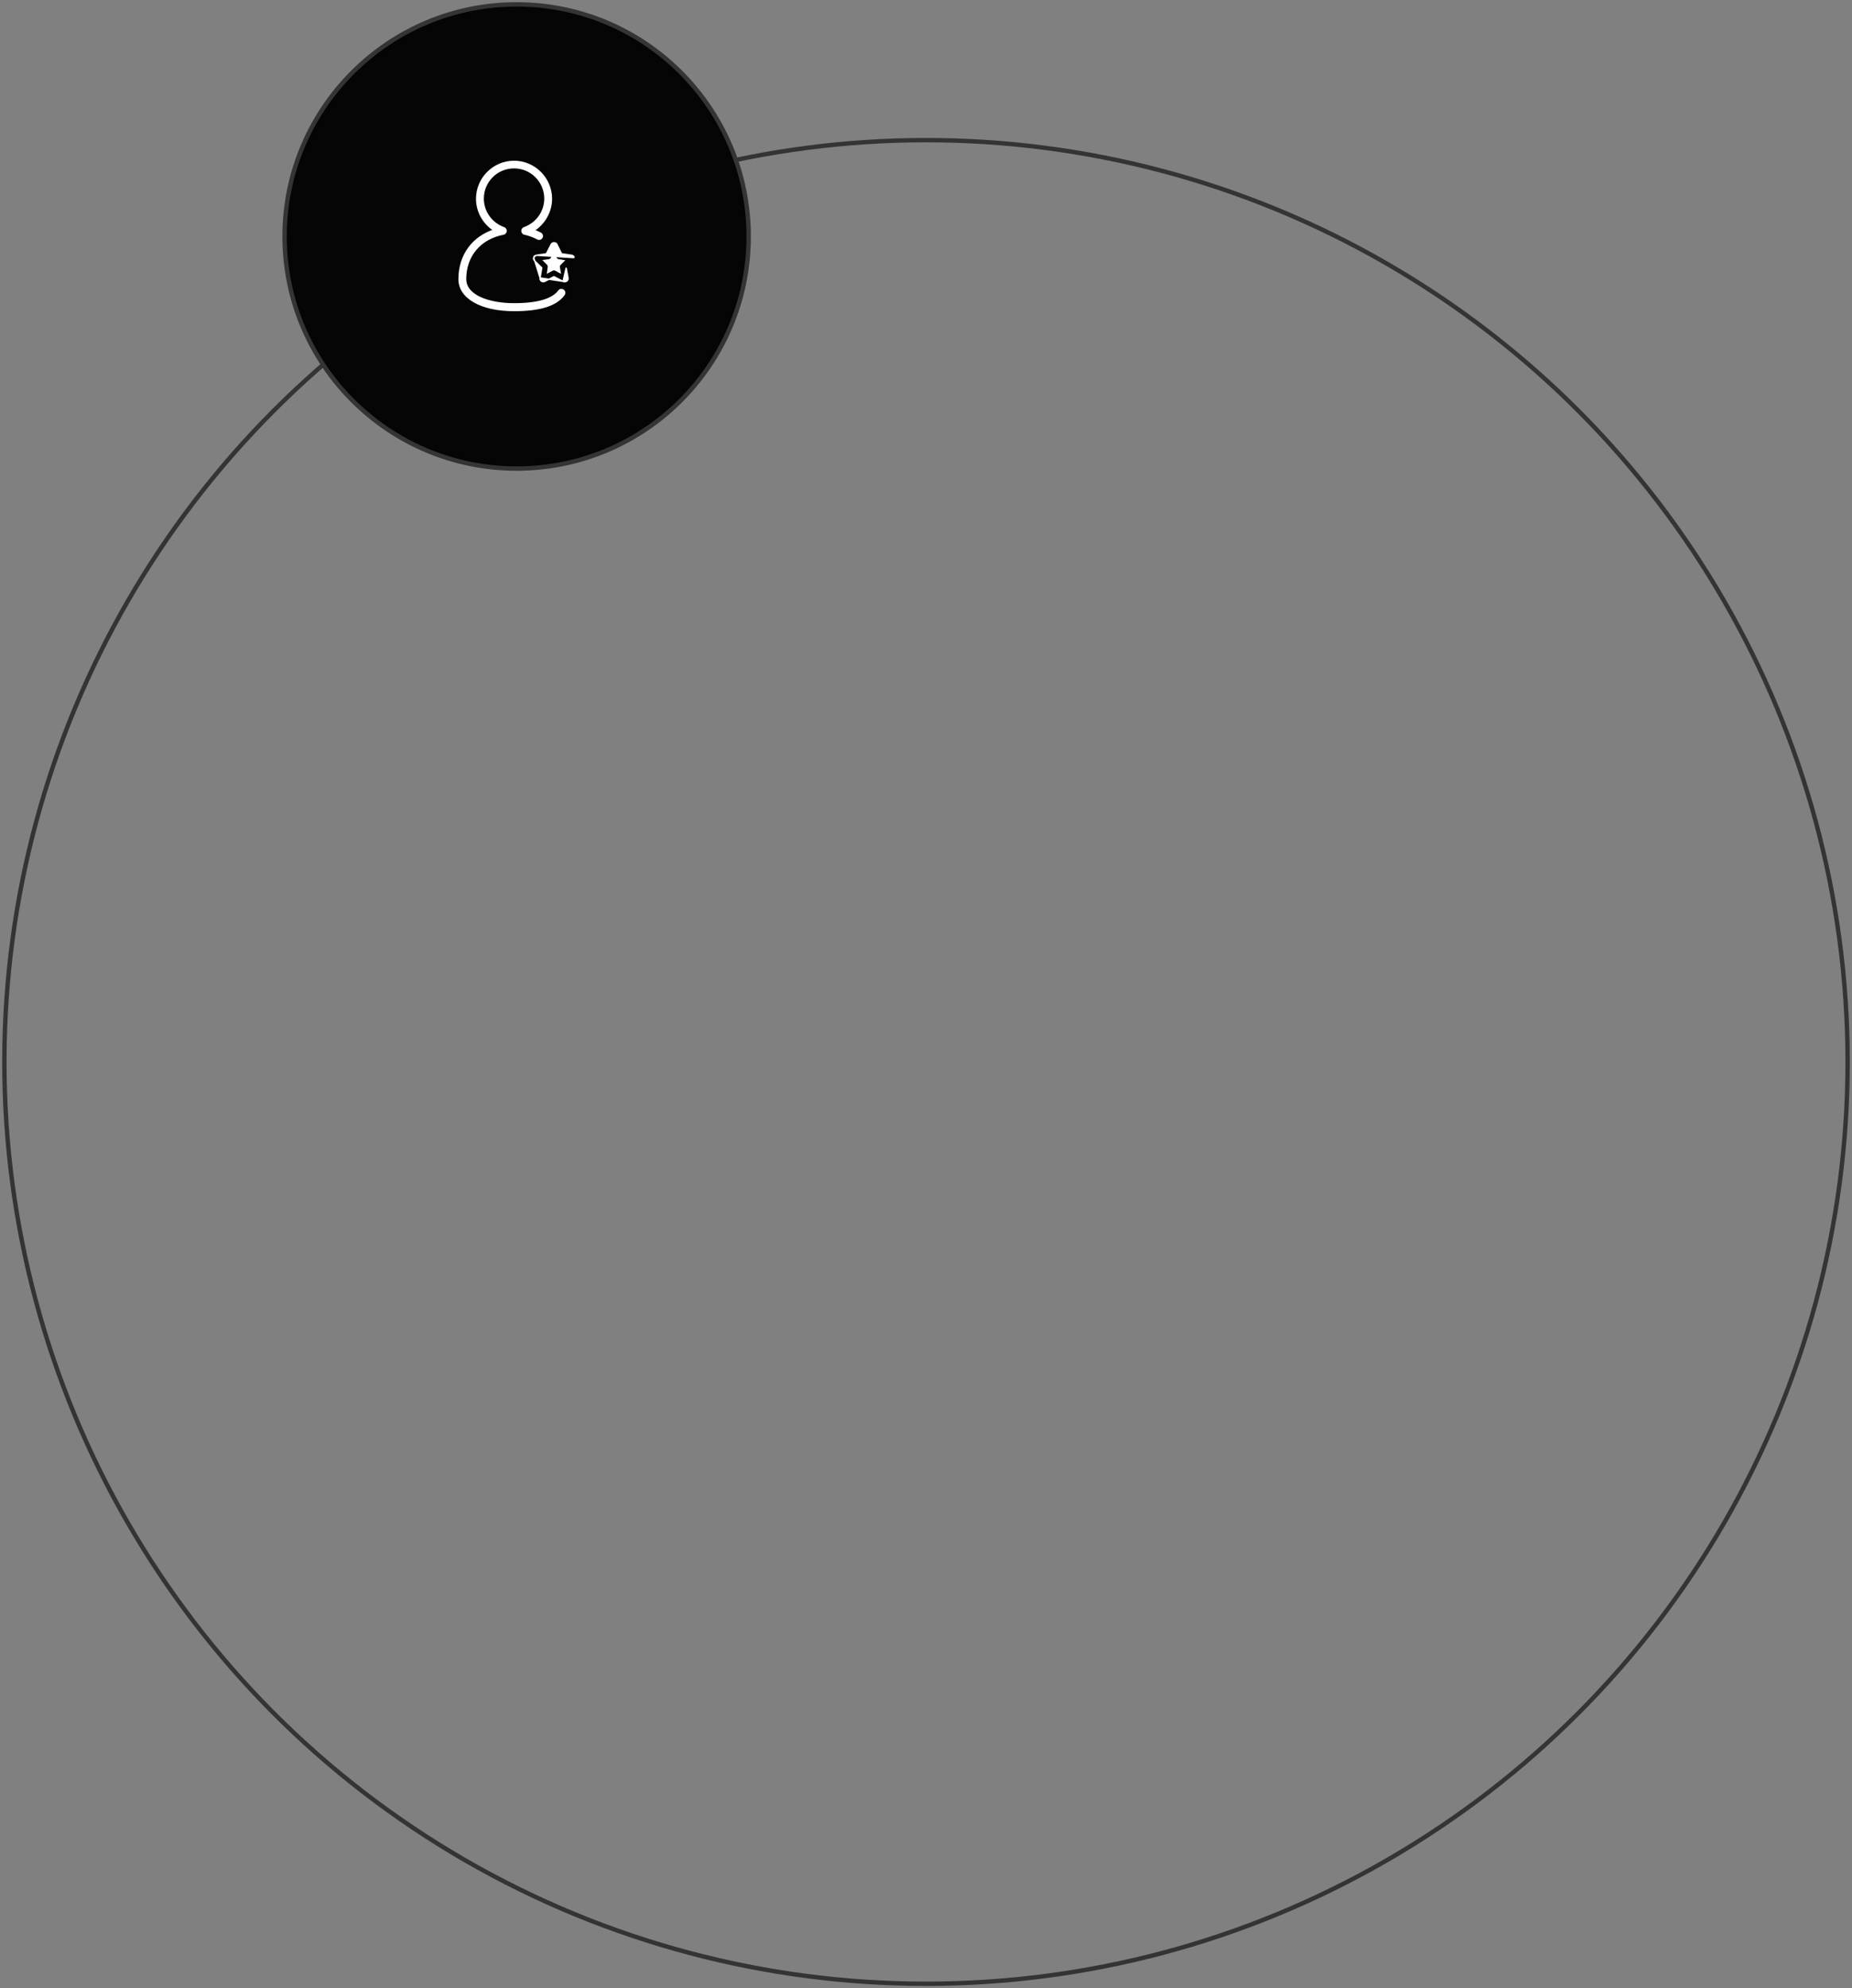 <?xml version="1.0" encoding="UTF-8"?> <svg xmlns="http://www.w3.org/2000/svg" width="423" height="454" viewBox="0 0 423 454" fill="none"><rect x="0" y="0" width="423" height="454" fill="#808080" stroke="none"/> <circle cx="211.5" cy="242.5" r="210.5" stroke="#343434"></circle> <circle cx="118" cy="54" r="53" fill="#050505" stroke="#343434"></circle> <mask id="path-3-outside-1_2_8" maskUnits="userSpaceOnUse" x="104" y="36" width="26" height="36" fill="black"> <rect fill="white" x="104" y="36" width="26" height="36"></rect> <path d="M117.408 70.764C109.971 70.764 105 67.94 105 63.764C105 58.316 108.062 54.18 113.113 52.589C110.607 51.078 109.017 48.374 109.017 45.391C109.017 40.778 112.795 37 117.408 37C122.021 37 125.799 40.778 125.799 45.391C125.799 48.374 124.168 51.118 121.663 52.629C122.26 52.828 122.856 53.106 123.413 53.385C123.692 53.544 123.811 53.902 123.652 54.18C123.493 54.459 123.135 54.578 122.856 54.419C121.862 53.902 120.868 53.544 119.834 53.305C119.556 53.266 119.397 53.027 119.357 52.748C119.357 52.47 119.516 52.231 119.755 52.152C122.658 51.118 124.607 48.414 124.607 45.351C124.607 41.374 121.385 38.153 117.408 38.153C113.431 38.153 110.21 41.374 110.21 45.351C110.21 48.414 112.159 51.118 115.062 52.152C115.301 52.232 115.46 52.51 115.46 52.748C115.42 53.027 115.261 53.226 114.983 53.305C109.574 54.339 106.194 58.356 106.194 63.725C106.194 67.741 111.841 69.531 117.409 69.531C122.817 69.531 126.277 68.497 127.748 66.509C127.947 66.23 128.305 66.19 128.584 66.389C128.862 66.588 128.902 66.946 128.703 67.225C126.992 69.61 123.293 70.764 117.408 70.764L117.408 70.764Z"></path> </mask> <path d="M117.408 70.764C109.971 70.764 105 67.94 105 63.764C105 58.316 108.062 54.18 113.113 52.589C110.607 51.078 109.017 48.374 109.017 45.391C109.017 40.778 112.795 37 117.408 37C122.021 37 125.799 40.778 125.799 45.391C125.799 48.374 124.168 51.118 121.663 52.629C122.26 52.828 122.856 53.106 123.413 53.385C123.692 53.544 123.811 53.902 123.652 54.18C123.493 54.459 123.135 54.578 122.856 54.419C121.862 53.902 120.868 53.544 119.834 53.305C119.556 53.266 119.397 53.027 119.357 52.748C119.357 52.47 119.516 52.231 119.755 52.152C122.658 51.118 124.607 48.414 124.607 45.351C124.607 41.374 121.385 38.153 117.408 38.153C113.431 38.153 110.21 41.374 110.21 45.351C110.21 48.414 112.159 51.118 115.062 52.152C115.301 52.232 115.46 52.51 115.46 52.748C115.42 53.027 115.261 53.226 114.983 53.305C109.574 54.339 106.194 58.356 106.194 63.725C106.194 67.741 111.841 69.531 117.409 69.531C122.817 69.531 126.277 68.497 127.748 66.509C127.947 66.23 128.305 66.19 128.584 66.389C128.862 66.588 128.902 66.946 128.703 67.225C126.992 69.61 123.293 70.764 117.408 70.764L117.408 70.764Z" fill="white"></path> <path d="M117.408 70.764L117.622 70.553L117.534 70.464H117.408V70.764ZM113.113 52.589L113.203 52.876L113.837 52.676L113.268 52.333L113.113 52.589ZM121.663 52.629L121.508 52.372L120.952 52.708L121.568 52.914L121.663 52.629ZM123.413 53.385L123.562 53.124L123.555 53.12L123.547 53.117L123.413 53.385ZM123.652 54.18L123.391 54.031L123.391 54.031L123.652 54.18ZM122.856 54.419L123.006 54.158L122.995 54.153L122.856 54.419ZM119.834 53.305L119.902 53.013L119.889 53.01L119.876 53.008L119.834 53.305ZM119.357 52.748H119.057V52.77L119.06 52.791L119.357 52.748ZM119.755 52.152L119.849 52.437L119.855 52.435L119.755 52.152ZM115.062 52.152L114.961 52.435L114.967 52.437L115.062 52.152ZM115.46 52.748L115.757 52.791L115.76 52.77V52.748H115.46ZM114.983 53.305L115.039 53.6L115.052 53.597L115.065 53.594L114.983 53.305ZM127.748 66.509L127.99 66.687L127.993 66.683L127.748 66.509ZM128.584 66.389L128.758 66.145L128.758 66.145L128.584 66.389ZM128.703 67.225L128.947 67.4L128.947 67.399L128.703 67.225ZM117.408 70.764L117.194 70.974L117.282 71.064H117.408V70.764ZM117.408 70.464C113.722 70.464 110.676 69.763 108.563 68.569C106.454 67.377 105.3 65.713 105.3 63.764H104.7C104.7 65.991 106.032 67.827 108.268 69.091C110.499 70.352 113.657 71.064 117.408 71.064V70.464ZM105.3 63.764C105.3 58.446 108.278 54.427 113.203 52.876L113.023 52.303C107.846 53.934 104.7 58.186 104.7 63.764H105.3ZM113.268 52.333C110.849 50.874 109.317 48.266 109.317 45.391H108.717C108.717 48.482 110.365 51.282 112.958 52.846L113.268 52.333ZM109.317 45.391C109.317 40.944 112.96 37.3 117.408 37.3V36.7C112.629 36.7 108.717 40.612 108.717 45.391H109.317ZM117.408 37.3C121.855 37.3 125.499 40.944 125.499 45.391H126.099C126.099 40.612 122.187 36.7 117.408 36.7V37.3ZM125.499 45.391C125.499 48.264 123.927 50.913 121.508 52.372L121.818 52.886C124.41 51.323 126.099 48.483 126.099 45.391H125.499ZM121.568 52.914C122.144 53.106 122.726 53.376 123.279 53.653L123.547 53.117C122.987 52.836 122.375 52.55 121.758 52.344L121.568 52.914ZM123.264 53.645C123.416 53.732 123.459 53.913 123.391 54.031L123.912 54.329C124.163 53.89 123.967 53.355 123.562 53.124L123.264 53.645ZM123.391 54.031C123.305 54.183 123.123 54.226 123.005 54.158L122.707 54.679C123.146 54.93 123.681 54.734 123.912 54.329L123.391 54.031ZM122.995 54.153C121.977 53.623 120.959 53.257 119.902 53.013L119.767 53.597C120.777 53.831 121.747 54.18 122.718 54.685L122.995 54.153ZM119.876 53.008C119.781 52.995 119.683 52.911 119.654 52.706L119.06 52.791C119.11 53.142 119.33 53.536 119.792 53.602L119.876 53.008ZM119.657 52.748C119.657 52.581 119.75 52.47 119.849 52.437L119.66 51.867C119.282 51.993 119.057 52.359 119.057 52.748H119.657ZM119.855 52.435C122.875 51.359 124.907 48.544 124.907 45.351H124.307C124.307 48.283 122.441 50.877 119.654 51.869L119.855 52.435ZM124.907 45.351C124.907 41.209 121.551 37.853 117.408 37.853V38.453C121.22 38.453 124.307 41.54 124.307 45.351H124.907ZM117.408 37.853C113.266 37.853 109.91 41.209 109.91 45.351H110.51C110.51 41.54 113.597 38.453 117.408 38.453V37.853ZM109.91 45.351C109.91 48.544 111.942 51.359 114.961 52.435L115.163 51.869C112.376 50.877 110.51 48.283 110.51 45.351H109.91ZM114.967 52.437C115.006 52.45 115.055 52.486 115.097 52.552C115.139 52.618 115.16 52.692 115.16 52.748H115.76C115.76 52.566 115.701 52.382 115.603 52.229C115.506 52.077 115.356 51.934 115.157 51.867L114.967 52.437ZM115.163 52.706C115.139 52.875 115.057 52.972 114.9 53.017L115.065 53.594C115.465 53.479 115.702 53.178 115.757 52.791L115.163 52.706ZM114.926 53.011C109.381 54.071 105.894 58.207 105.894 63.725H106.494C106.494 58.505 109.767 54.608 115.039 53.6L114.926 53.011ZM105.894 63.725C105.894 65.905 107.434 67.436 109.59 68.407C111.749 69.38 114.599 69.831 117.409 69.831V69.231C114.65 69.231 111.893 68.787 109.837 67.861C107.777 66.933 106.494 65.561 106.494 63.725H105.894ZM117.409 69.831C120.129 69.831 122.377 69.571 124.14 69.053C125.9 68.536 127.201 67.753 127.99 66.687L127.507 66.33C126.824 67.253 125.66 67.981 123.97 68.478C122.283 68.974 120.097 69.231 117.409 69.231V69.831ZM127.993 66.683C128.085 66.554 128.25 66.52 128.409 66.633L128.758 66.145C128.36 65.861 127.81 65.906 127.504 66.334L127.993 66.683ZM128.409 66.633C128.538 66.725 128.572 66.891 128.459 67.05L128.947 67.399C129.231 67.001 129.186 66.451 128.758 66.145L128.409 66.633ZM128.459 67.05C126.842 69.305 123.286 70.464 117.408 70.464V71.064C123.301 71.064 127.142 69.915 128.947 67.4L128.459 67.05ZM117.622 70.553L117.622 70.553L117.194 70.974L117.194 70.974L117.622 70.553Z" fill="white" mask="url(#path-3-outside-1_2_8)"></path> <path d="M128.603 64.255L128.604 64.255L126.525 63.178L124.45 64.254C124.188 64.408 123.89 64.347 123.664 64.212C123.399 64.052 123.307 63.744 123.355 63.462L128.603 64.255ZM128.603 64.255L128.605 64.256M128.603 64.255L128.605 64.256M128.605 64.256C128.682 64.295 128.802 64.339 128.906 64.349L128.91 64.352H128.951C129.105 64.352 129.25 64.3 129.416 64.217L129.43 64.21L129.443 64.2C129.559 64.107 129.646 63.998 129.697 63.87C129.749 63.742 129.76 63.604 129.736 63.462L129.736 63.462L129.735 63.459L129.312 61.151L128.605 64.256ZM122.486 58.287L122.486 58.287L124.796 57.941L125.875 55.822L125.879 55.813L125.88 55.813C126.011 55.594 126.256 55.375 126.577 55.422C126.858 55.426 127.113 55.57 127.219 55.829L128.256 57.941L130.564 58.287L130.567 58.287L130.567 58.288C130.866 58.337 131.063 58.539 131.158 58.778C131.159 58.778 131.159 58.778 131.159 58.778L131.019 58.833L122.486 58.287ZM122.486 58.287L122.484 58.288M122.486 58.287L122.484 58.288M122.484 58.288C122.184 58.338 121.987 58.539 121.892 58.777L122.484 58.288ZM123.74 61.153L123.355 63.462L121.892 58.778C121.784 59.048 121.896 59.348 122.084 59.536L122.084 59.536L122.085 59.537L123.74 61.153ZM126.179 61.682L126.179 61.682L126.176 61.683L125.08 62.264L125.242 61.005C125.29 60.753 125.19 60.507 125.041 60.358L124.182 59.499L125.391 59.34L125.391 59.34L125.401 59.338C125.641 59.29 125.841 59.144 125.943 58.94L125.943 58.94L125.944 58.938L126.485 57.824L127.026 58.938L127.026 58.938L127.027 58.94C127.129 59.144 127.329 59.29 127.569 59.338L127.569 59.338L127.575 59.339L128.795 59.532L127.93 60.397C127.93 60.397 127.93 60.397 127.93 60.397C127.78 60.547 127.679 60.795 127.73 61.048L127.952 62.254L126.874 61.683L126.874 61.683L126.871 61.682C126.766 61.629 126.642 61.606 126.525 61.606C126.408 61.606 126.284 61.629 126.179 61.682Z" fill="white" stroke="white" stroke-width="0.3"></path> </svg> 